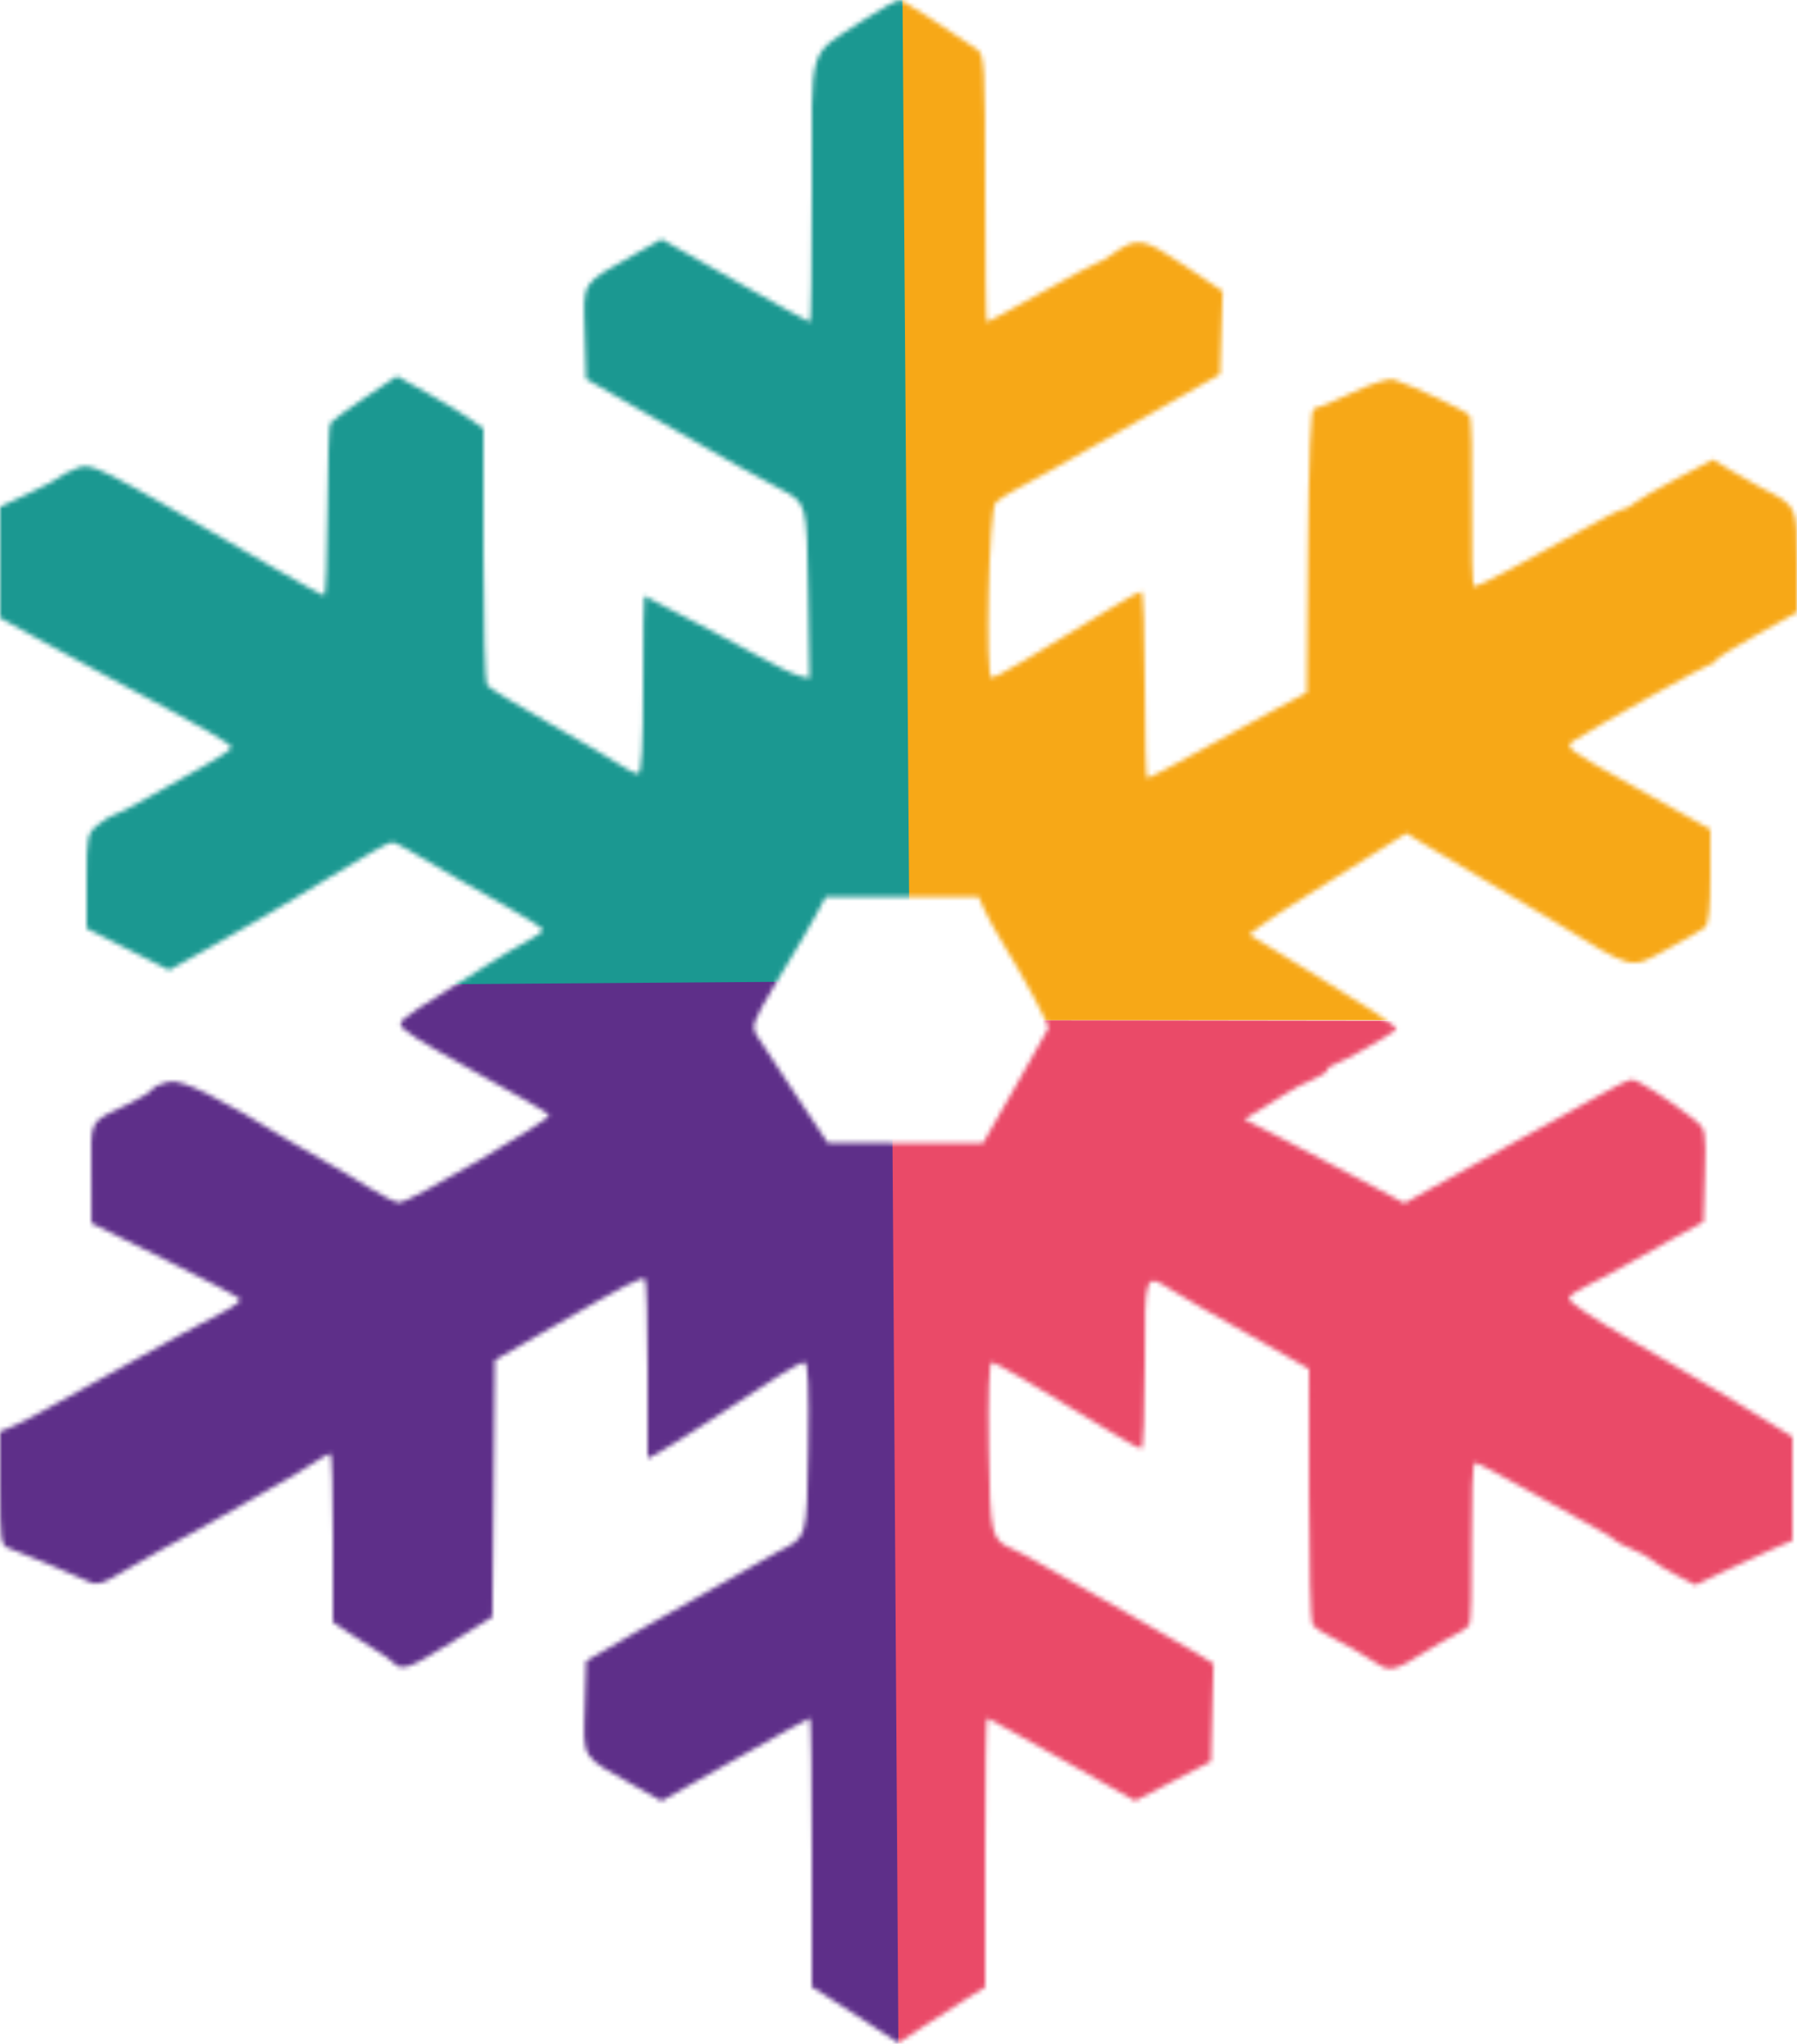 <svg width="394" height="448" viewBox="0 0 394 448" fill="none" xmlns="http://www.w3.org/2000/svg">
<mask id="mask0_2270_17" style="mask-type:alpha" maskUnits="userSpaceOnUse" x="0" y="0" width="394" height="448">
<path fill-rule="evenodd" clip-rule="evenodd" d="M189 4.612C176.862 12.634 178 8.789 178 41.791C178 57.645 177.815 70.616 177.589 70.616C177.363 70.616 169.95 66.526 161.115 61.528L145.052 52.439L139.276 55.694C127.179 62.511 127.893 61.398 128.216 72.938L128.5 83.076L144.5 92.268C161.214 101.87 165.197 104.108 171 107.158C176.988 110.304 176.89 109.945 177.206 130.048L177.5 148.71L175.135 148.115C173.834 147.788 169.559 145.701 165.635 143.477C161.711 141.253 157.15 138.8 155.5 138.025C153.85 137.25 150.034 135.266 147.02 133.616C144.006 131.966 141.418 130.616 141.27 130.616C141.121 130.616 141 139.391 141 150.116C141 163.584 140.661 169.616 139.904 169.616C139.302 169.616 137.614 168.791 136.154 167.783C134.694 166.775 127.65 162.642 120.5 158.598C113.35 154.554 107.169 150.767 106.765 150.181C106.361 149.595 106.024 136.713 106.015 121.554L106 93.992L103.25 91.977C101.738 90.869 97.471 88.275 93.768 86.213L87.037 82.464L79.979 87.2C76.097 89.804 72.688 92.313 72.403 92.773C72.118 93.234 71.844 101.938 71.795 112.114C71.746 122.29 71.435 130.602 71.103 130.586C70.771 130.569 65.55 127.685 59.5 124.175C19.816 101.154 20.141 101.318 16.686 102.714C14.934 103.423 13.275 104.286 13 104.633C12.725 104.981 9.688 106.58 6.25 108.189L0 111.113V123.274V135.435L7.75 139.724C12.013 142.082 19.338 146.061 24.028 148.564C45.461 160.004 50.96 163.173 50.714 163.942C50.568 164.396 47.761 166.248 44.475 168.058C41.189 169.868 35.644 172.984 32.154 174.982C28.664 176.981 25.462 178.616 25.039 178.616C24.616 178.616 23.084 179.549 21.635 180.689C19.091 182.69 19 183.119 19 193.139V203.516L28.054 208.089L37.107 212.662L45.656 207.889C50.359 205.264 55.847 202.133 57.853 200.932C59.859 199.731 63.075 197.822 65 196.688C66.925 195.555 70.3 193.524 72.5 192.175C80.273 187.408 85.261 184.616 86 184.616C86.68 184.616 90.056 186.501 99.43 192.116C101.267 193.216 106.421 196.141 110.884 198.616C115.347 201.091 118.998 203.442 118.999 203.84C119 204.239 117.537 205.312 115.75 206.225C113.963 207.139 110.025 209.469 107 211.403C103.975 213.337 99.925 215.9 98 217.099C87.19 223.829 86.976 224.021 88.545 225.59C89.359 226.404 92.878 228.655 96.366 230.593C115.51 241.23 120.013 243.829 120.407 244.465C120.962 245.364 89.707 263.616 87.612 263.616C86.747 263.616 83.668 262.104 80.769 260.255C77.871 258.407 73.7 255.921 71.5 254.731C69.3 253.542 65.874 251.567 63.887 250.342C47.592 240.301 39.842 236.492 36.982 237.12C35.355 237.477 33.743 238.222 33.401 238.776C33.059 239.329 30.917 240.672 28.64 241.761C19.169 246.291 19.998 244.816 20.021 257.103L20.043 268.116L36.078 276.052C44.897 280.417 52.317 284.319 52.567 284.724C52.817 285.128 51.779 286.096 50.261 286.875C45.819 289.154 33.759 295.699 30.5 297.599C28.85 298.561 24.35 301.056 20.5 303.145C16.65 305.233 11.7 307.977 9.5 309.243C7.3 310.508 4.263 312.054 2.75 312.678L0 313.812V326.245C0 337.188 0.21 338.752 1.75 339.287C4.229 340.148 17.094 345.535 19.573 346.749C21.234 347.563 22.629 347.162 26.573 344.741C29.283 343.078 33.3 340.779 35.5 339.632C37.7 338.485 40.861 336.775 42.524 335.831C44.188 334.888 49.363 331.961 54.024 329.327C64.78 323.249 65.917 322.581 69.21 320.406C70.7 319.422 72.162 318.616 72.46 318.616C72.757 318.616 73 326.935 73 337.103V355.591L77.143 358.353C79.422 359.873 82.16 361.626 83.227 362.25C84.295 362.874 85.67 363.886 86.284 364.5C88.144 366.36 89.615 365.841 98.973 360.025L107.969 354.433L108.235 326.3L108.5 298.166L121 290.949C137.383 281.491 140.786 279.735 141.449 280.398C141.752 280.701 142 289.665 142 300.318V319.686L144.25 318.523C145.488 317.882 151 314.431 156.5 310.852C162 307.274 168.49 303.057 170.921 301.481C173.353 299.905 175.828 298.615 176.421 298.615C177.165 298.614 177.409 304.416 177.206 317.287C176.885 337.665 177.136 336.809 170.5 340.168C168.85 341.003 165.7 342.794 163.5 344.148C161.3 345.502 157.7 347.541 155.5 348.678C153.3 349.816 146.325 353.755 140 357.431L128.5 364.116L128.216 374.274C127.893 385.837 127.177 384.72 139.276 391.538L145.052 394.793L161.115 385.704C169.95 380.706 177.363 376.616 177.589 376.616C177.815 376.616 178 389.881 178 406.093V435.57L180.75 437.258C182.262 438.187 186.53 440.946 190.233 443.39L196.967 447.833L202.233 444.366C205.13 442.46 209.413 439.705 211.75 438.245L216 435.591V406.103C216 389.885 216.185 376.616 216.411 376.616C216.637 376.616 224.037 380.698 232.856 385.688L248.89 394.76L257.195 390.438L265.5 386.116L265.783 375.4L266.067 364.683L262.283 362.33C260.203 361.036 252.947 356.858 246.159 353.046C239.371 349.235 231.721 344.882 229.159 343.374C226.597 341.866 223.454 340.177 222.175 339.62C217.233 337.469 217.104 336.936 216.794 317.23C216.619 306.147 216.878 298.614 217.434 298.615C218.256 298.616 226.95 303.707 244.265 314.327C247.144 316.093 249.837 317.556 250.25 317.577C250.663 317.598 251 309.291 251 299.116C251 278.774 250.923 278.984 257 282.85C258.925 284.075 262.154 285.985 264.175 287.096C266.196 288.207 272.158 291.583 277.425 294.598L287 300.081L287.015 327.598C287.024 342.733 287.361 355.575 287.765 356.136C288.169 356.698 289.625 357.707 291 358.38C293.993 359.845 298.937 362.689 302.165 364.805C304.757 366.503 305.992 366.178 312.5 362.086C314.7 360.703 317.625 359.028 319 358.364C320.375 357.7 321.79 356.748 322.144 356.248C322.499 355.749 322.724 347.527 322.644 337.978C322.565 328.429 322.897 320.616 323.382 320.616C323.868 320.616 329.622 323.654 336.17 327.366C342.718 331.078 349.296 334.748 350.788 335.52C352.28 336.293 353.725 337.218 354 337.577C354.275 337.936 356.001 338.837 357.835 339.579C359.67 340.322 361.695 341.439 362.335 342.062C362.976 342.685 365.353 344.151 367.617 345.32L371.734 347.445L378.117 344.396C381.628 342.719 386.413 340.524 388.75 339.517L393 337.687V326.32V314.953L388.25 312.032C385.637 310.426 382.6 308.555 381.5 307.874C380.4 307.194 377.925 305.715 376 304.589C374.075 303.463 370.833 301.546 368.795 300.329C366.757 299.112 362.032 296.352 358.295 294.195C348.695 288.656 344 285.481 344 284.53C344 284.079 345.912 282.791 348.25 281.667C350.587 280.544 354.3 278.574 356.5 277.29C358.7 276.006 363.425 273.354 367 271.396L373.5 267.835L373.786 257.648C374.064 247.731 374.003 247.406 371.489 245.429C365.93 241.056 358.986 236.618 357.774 236.663C357.073 236.689 353.8 238.271 350.5 240.178C347.2 242.086 342.7 244.586 340.5 245.734C338.3 246.882 334.25 249.106 331.5 250.677C328.75 252.248 324.925 254.38 323 255.415C321.075 256.451 316.898 258.751 313.719 260.527L307.937 263.755L298.719 258.815C293.648 256.097 285.745 251.954 281.155 249.606L272.81 245.339L276.155 243.344C277.995 242.247 280.625 240.597 282 239.678C283.375 238.758 285.962 237.413 287.75 236.689C289.538 235.966 291 235.008 291 234.562C291 234.116 291.939 233.453 293.086 233.089C294.744 232.562 303.666 227.54 305.998 225.82C306.468 225.474 305.837 224.935 301.346 221.846C300.331 221.148 293.736 217.039 286.692 212.715L273.883 204.853L276.356 202.985C277.717 201.957 281.906 199.199 285.665 196.856C289.424 194.513 296.07 190.357 300.434 187.621L308.369 182.647L311.434 184.56C313.12 185.613 319.354 189.318 325.287 192.795C331.22 196.271 337.907 200.241 340.146 201.616C358.694 213.005 357.128 212.605 365.5 208.094C369.35 206.019 373.063 203.882 373.75 203.346C374.606 202.679 375 199.127 375 192.084V181.796L358.892 172.8C343.181 164.026 342.842 163.767 345.142 162.32C351.036 158.61 374.269 145.616 375.008 145.616C375.462 145.616 375.983 145.239 376.167 144.778C376.35 144.318 380.438 141.758 385.25 139.09L394 134.239V123.042C394 110.738 394.127 110.994 386 106.847C384.625 106.146 381.722 104.486 379.548 103.159L375.596 100.746L367.601 104.931C363.203 107.233 358.987 109.679 358.231 110.366C357.475 111.054 356.424 111.616 355.894 111.616C355.364 111.616 351.459 113.584 347.215 115.989C335.817 122.45 324.101 128.616 323.225 128.616C322.802 128.616 322.569 120.403 322.707 110.366C322.844 100.328 322.629 91.653 322.228 91.087C321.572 90.16 310.253 84.796 305.66 83.235C304.549 82.858 300.897 83.997 296.439 86.113C292.379 88.04 288.601 89.616 288.043 89.616C287.384 89.616 286.936 100.535 286.764 120.723L286.5 151.831L280 155.294C276.425 157.198 268.691 161.425 262.813 164.686C256.936 167.948 251.873 170.616 251.563 170.616C251.253 170.616 251 161.391 251 150.116C251 138.841 250.663 129.634 250.25 129.655C249.837 129.676 247.144 131.139 244.265 132.905C226.95 143.525 218.256 148.616 217.434 148.617C215.981 148.619 216.808 111.663 218.294 110.192C218.957 109.535 220.85 108.294 222.5 107.435C226.485 105.36 231.353 102.628 251 91.442L267.5 82.048L267.786 72.949L268.072 63.85L259.591 58.148C250.507 52.041 249.358 51.866 243.846 55.747C242.386 56.775 240.924 57.616 240.597 57.616C240.27 57.616 234.776 60.541 228.387 64.116C221.998 67.691 216.597 70.616 216.385 70.616C216.173 70.616 216 57.44 216 41.337C216 14.576 215.849 11.954 214.25 10.857C207.945 6.533 198.34 0.315 197.5 0.013C196.95 -0.184 193.125 1.885 189 4.612ZM215.8 199.366C216.481 200.878 218.042 203.752 219.269 205.753C224.725 214.646 230.129 224.711 229.828 225.42C229.648 225.845 226.352 231.689 222.504 238.405L215.508 250.616L198.504 250.576L181.5 250.536L174.5 240.031C170.65 234.253 166.844 228.46 166.043 227.157C164.676 224.933 164.91 224.244 169.847 215.952C172.74 211.092 175.529 206.441 176.043 205.616C176.558 204.791 177.893 202.429 179.01 200.366L181.041 196.616H197.801H214.562L215.8 199.366Z" fill="black"/>
</mask>
<g mask="url(#mask0_2270_17)">
<rect x="558.818" y="224.072" width="257.119" height="372.503" transform="rotate(90.07 558.818 224.072)" fill="#EA4A68"/>
<rect x="197" y="-56.384" width="279" height="280" fill="#F7A817"/>
<rect x="569.535" y="367.551" width="136.155" height="236.983" transform="rotate(92.13 569.535 367.551)" fill="#2265AF"/>
<rect x="195.433" y="212.417" width="272.097" height="377.634" transform="rotate(89.624 195.433 212.417)" fill="#5E2F89"/>
<rect x="197.493" y="-53.384" width="268.401" height="372.503" transform="rotate(89.58 197.493 -53.384)" fill="#1B9891"/>
</g>
</svg>
